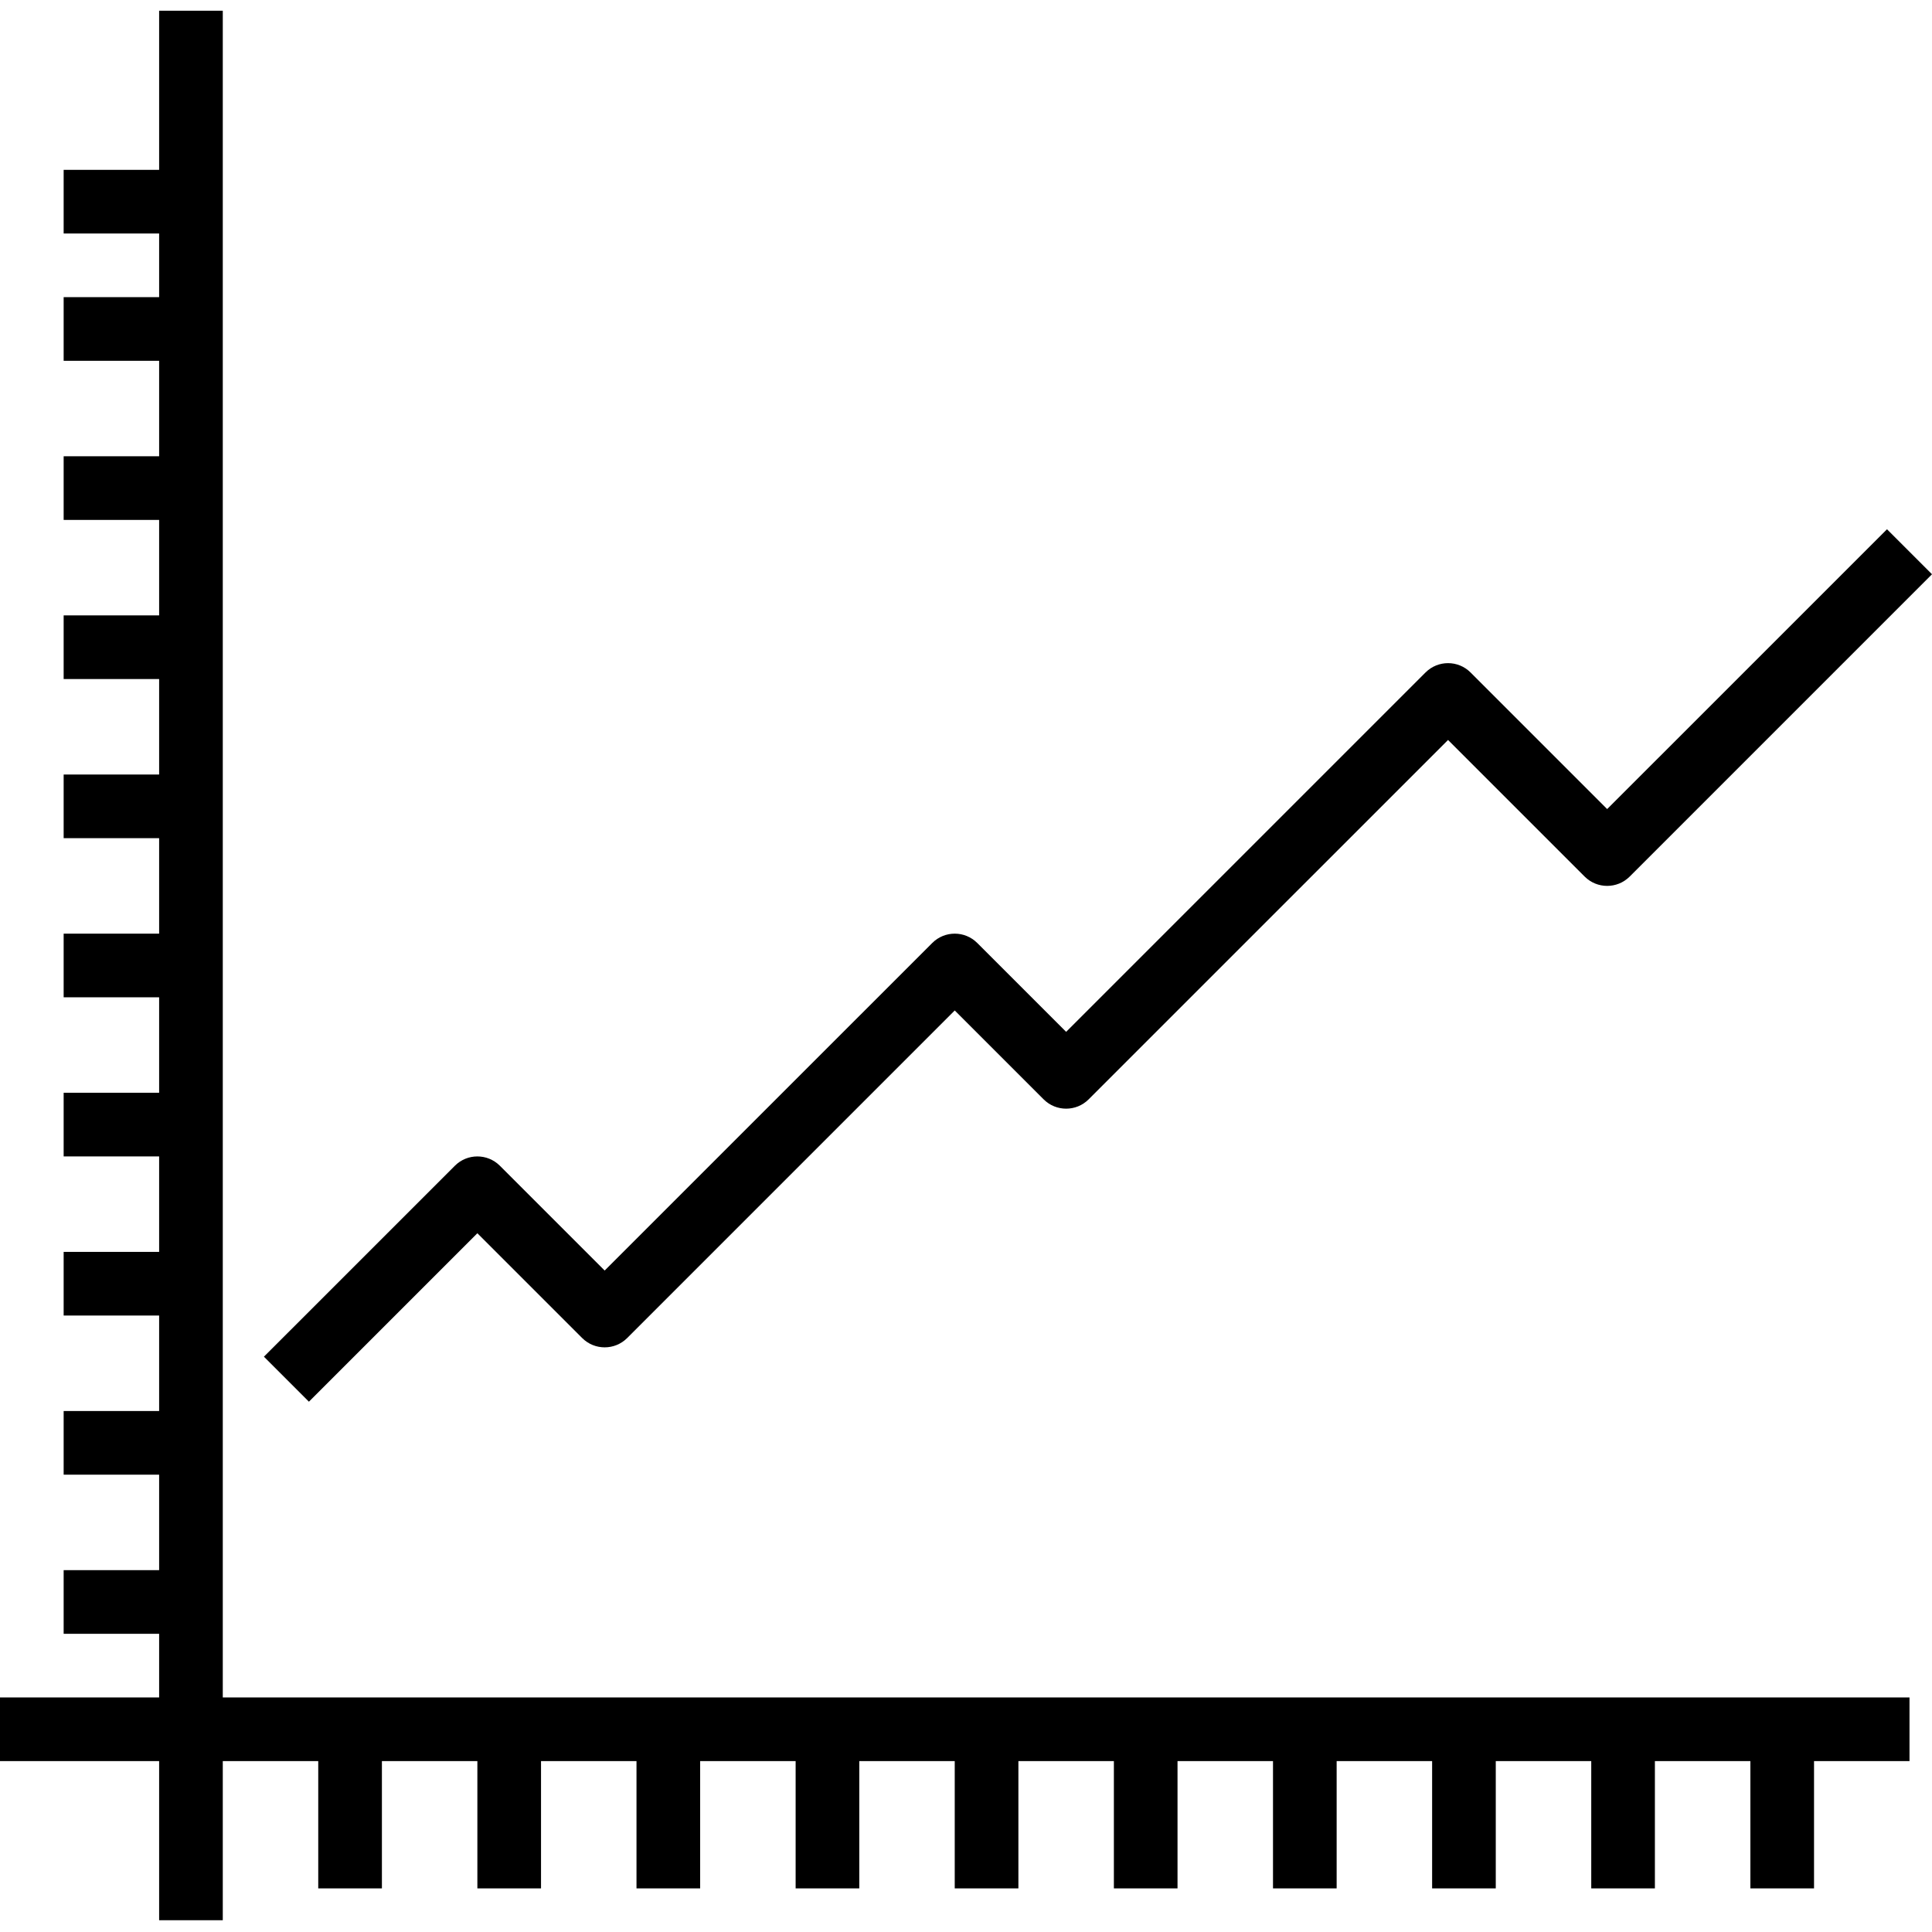 <svg xmlns="http://www.w3.org/2000/svg" height="946pt" version="1.1" viewBox="0 -5 946.25 946" width="946pt">
<g id="surface1">
<path d="M 109.113 0.125 L 77.938 0.125 L 77.938 78.062 L 31.176 78.062 L 31.176 109.238 L 77.938 109.238 L 77.938 140.41 L 31.176 140.41 L 31.176 171.586 L 77.938 171.586 L 77.938 218.344 L 31.176 218.344 L 31.176 249.52 L 77.938 249.52 L 77.938 296.277 L 31.176 296.277 L 31.176 327.453 L 77.938 327.453 L 77.938 374.219 L 31.176 374.219 L 31.176 405.391 L 77.938 405.391 L 77.938 452.156 L 31.176 452.156 L 31.176 483.328 L 77.938 483.328 L 77.938 530.09 L 31.176 530.09 L 31.176 561.262 L 77.938 561.262 L 77.938 608.023 L 31.176 608.023 L 31.176 639.195 L 77.938 639.195 L 77.938 685.961 L 31.176 685.961 L 31.176 717.137 L 77.938 717.137 L 77.938 763.898 L 31.176 763.898 L 31.176 795.074 L 77.938 795.074 L 77.938 826.246 L 0 826.246 L 0 857.422 L 77.938 857.422 L 77.938 935.359 L 109.113 935.359 L 109.113 857.422 L 155.867 857.422 L 155.867 919.766 L 187.051 919.766 L 187.051 857.422 L 233.805 857.422 L 233.805 919.766 L 264.98 919.766 L 264.98 857.422 L 311.742 857.422 L 311.742 919.766 L 342.918 919.766 L 342.918 857.422 L 389.684 857.422 L 389.684 919.766 L 420.855 919.766 L 420.855 857.422 L 467.609 857.422 L 467.609 919.766 L 498.785 919.766 L 498.785 857.422 L 545.555 857.422 L 545.555 919.766 L 576.723 919.766 L 576.723 857.422 L 623.488 857.422 L 623.488 919.766 L 654.66 919.766 L 654.66 857.422 L 701.422 857.422 L 701.422 919.766 L 732.594 919.766 L 732.594 857.422 L 779.359 857.422 L 779.359 919.766 L 810.531 919.766 L 810.531 857.422 L 857.297 857.422 L 857.297 919.766 L 888.473 919.766 L 888.473 857.422 L 935.23 857.422 L 935.23 826.246 L 109.113 826.246 Z M 109.113 0.125 " style=" stroke:none;fill-rule:nonzero;fill:rgb(0%,0%,0%);fill-opacity:1;" />
<path d="M 233.805 598.891 L 285.141 650.219 C 291.223 656.297 301.086 656.297 307.176 650.219 L 467.609 489.777 L 511.152 533.316 C 517.238 539.398 527.102 539.398 533.191 533.316 L 709.219 357.293 L 776.133 424.207 C 782.219 430.285 792.078 430.285 798.176 424.207 L 946.25 276.129 L 924.211 254.09 L 787.152 391.141 L 720.238 324.227 C 714.152 318.148 704.285 318.148 698.195 324.227 L 522.172 500.254 L 478.633 456.723 C 472.543 450.637 462.684 450.637 456.598 456.723 L 296.152 617.156 L 244.828 565.832 C 238.738 559.746 228.871 559.746 222.789 565.832 L 129.262 659.352 L 151.301 681.395 Z M 233.805 598.891 " style=" stroke:none;fill-rule:nonzero;fill:rgb(0%,0%,0%);fill-opacity:1;" />
</g>
</svg>
